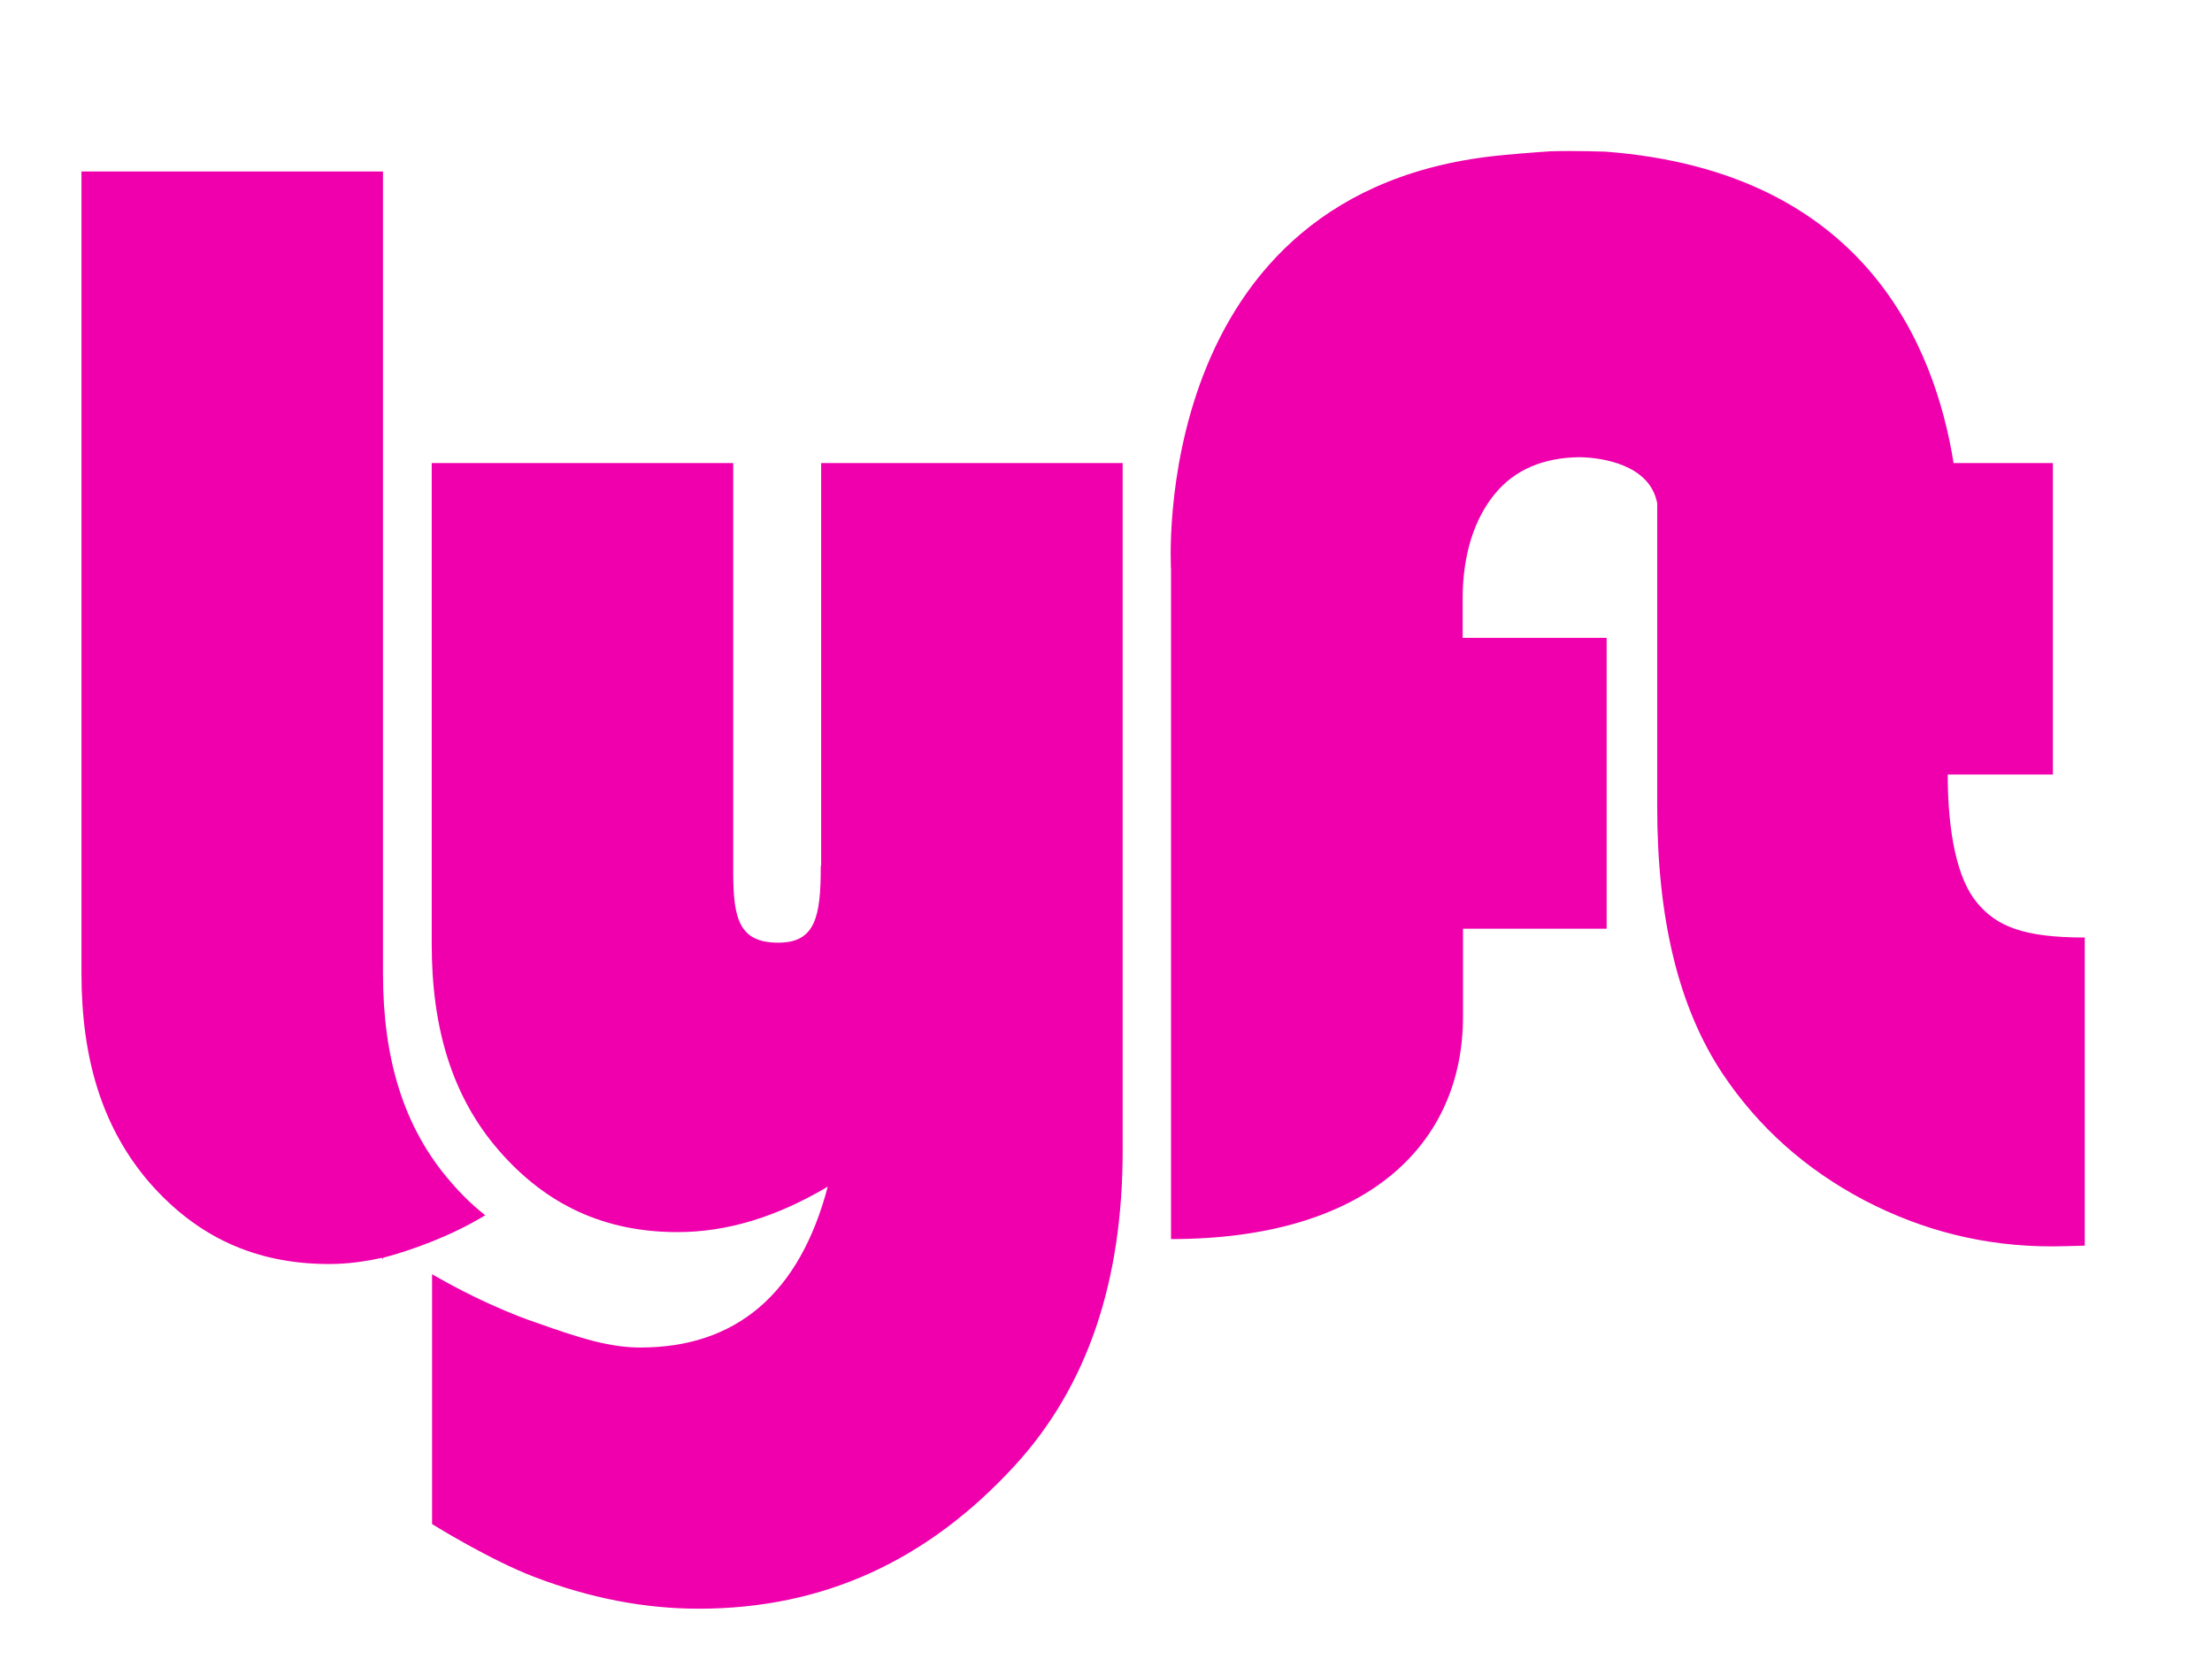 <?xml version="1.0" encoding="UTF-8" standalone="no"?>
<!-- Generator: Adobe Illustrator 21.0.0, SVG Export Plug-In . SVG Version: 6.00 Build 0)  -->

<svg
   xmlns:dc="http://purl.org/dc/elements/1.1/"
   xmlns:cc="http://creativecommons.org/ns#"
   xmlns:rdf="http://www.w3.org/1999/02/22-rdf-syntax-ns#"
   xmlns:svg="http://www.w3.org/2000/svg"
   xmlns="http://www.w3.org/2000/svg"
   xmlns:sodipodi="http://sodipodi.sourceforge.net/DTD/sodipodi-0.dtd"
   xmlns:inkscape="http://www.inkscape.org/namespaces/inkscape"
   version="1.1"
   id="Layer_1"
   x="0px"
   y="0px"
   viewBox="0 0 101.9 76.8"
   xml:space="preserve"
   inkscape:version="0.91 r13725"
   sodipodi:docname="Lyft.svg"
   width="101.9"
   height="76.8"><defs
     id="defs3342" /><sodipodi:namedview
     pagecolor="#ffffff"
     bordercolor="#666666"
     borderopacity="1"
     objecttolerance="10"
     gridtolerance="10"
     guidetolerance="10"
     inkscape:pageopacity="0"
     inkscape:pageshadow="2"
     inkscape:window-width="1920"
     inkscape:window-height="1017"
     id="namedview3340"
     showgrid="false"
     inkscape:zoom="2.1317246"
     inkscape:cx="273.45001"
     inkscape:cy="198.89999"
     inkscape:window-x="1358"
     inkscape:window-y="-8"
     inkscape:window-maximized="1"
     inkscape:current-layer="Layer_1" /><style
     type="text/css"
     id="style3337">
	.st0{fill:#EF00AC;enable-background:new    ;}
</style><path
     id="XMLID_7131_"
     class="st0"
     d="m 37.812,39.881 c 0,2.363 -0.253,3.544 -1.958,3.544 -1.789,0 -2.076,-1.08 -2.076,-3.224 l 0,-18.869 -13.89,0 0,22.16 c 0,3.848 0.928,7.021 3.105,9.519 2.177,2.498 4.861,3.747 8.219,3.747 2.278,0 4.557,-0.692 6.92,-2.093 -1.3,4.945 -4.236,7.409 -8.624,7.409 -1.384,0 -2.684,-0.388 -4.861,-1.165 0,0 -2.059,-0.658 -4.743,-2.211 0,3.409 0,11.51 0,11.51 0,0 2.684,1.671 4.743,2.447 2.532,0.962 5.03,1.451 7.544,1.451 5.721,0 10.515,-2.194 14.548,-6.582 3.376,-3.679 4.979,-8.523 4.979,-14.532 l 0,-31.662 -13.89,0 0,18.548 z M 69.305,7.139 c -16.489,1.485 -15.359,19.105 -15.359,19.105 0,0 0,27.595 0,30.835 8.962,0 13.451,-4.304 13.451,-10.262 0,-2.684 0,-4.034 0,-4.034 l 6.616,0 0,-13.401 -6.633,0 0,-1.789 c 0,-2.093 0.557,-3.713 1.485,-4.844 0.911,-1.114 2.245,-1.671 3.899,-1.688 1.114,0.017 3.139,0.371 3.544,1.975 l 0.034,0.135 0,13.975 c 0,5.131 0.962,9.249 3.038,12.354 1.637,2.43 3.781,4.354 6.498,5.789 2.717,1.418 5.57,2.127 8.641,2.127 0.338,0 0.962,-0.017 1.519,-0.034 l 0,-14.194 c -2.835,0 -4.067,-0.523 -4.962,-1.603 -0.911,-1.08 -1.35,-3.224 -1.35,-5.907 l 4.844,0 0,-14.346 -4.574,0 c -0.861,-5.367 -4.084,-13.435 -16.034,-14.346 0,0 -1.418,-0.051 -2.515,-0.017 -0.861,0.051 -2.143,0.169 -2.143,0.169 z m -46.97,48.827 0.017,0.017 c -1.553,0.945 -3.359,1.603 -4.709,1.958 l 0,0.068 -0.051,-0.068 c -0.827,0.186 -1.637,0.287 -2.43,0.287 -3.392,0 -6.093,-1.249 -8.287,-3.764 -2.177,-2.532 -3.122,-5.721 -3.122,-9.62 l 0,-36.945 13.89,0 0,36.945 c 0,3.882 0.928,7.089 3.122,9.603 0.489,0.574 1.013,1.08 1.57,1.519 z"
     inkscape:connector-curvature="0"
     style="fill:#ef00ac;enable-background:new" /></svg>